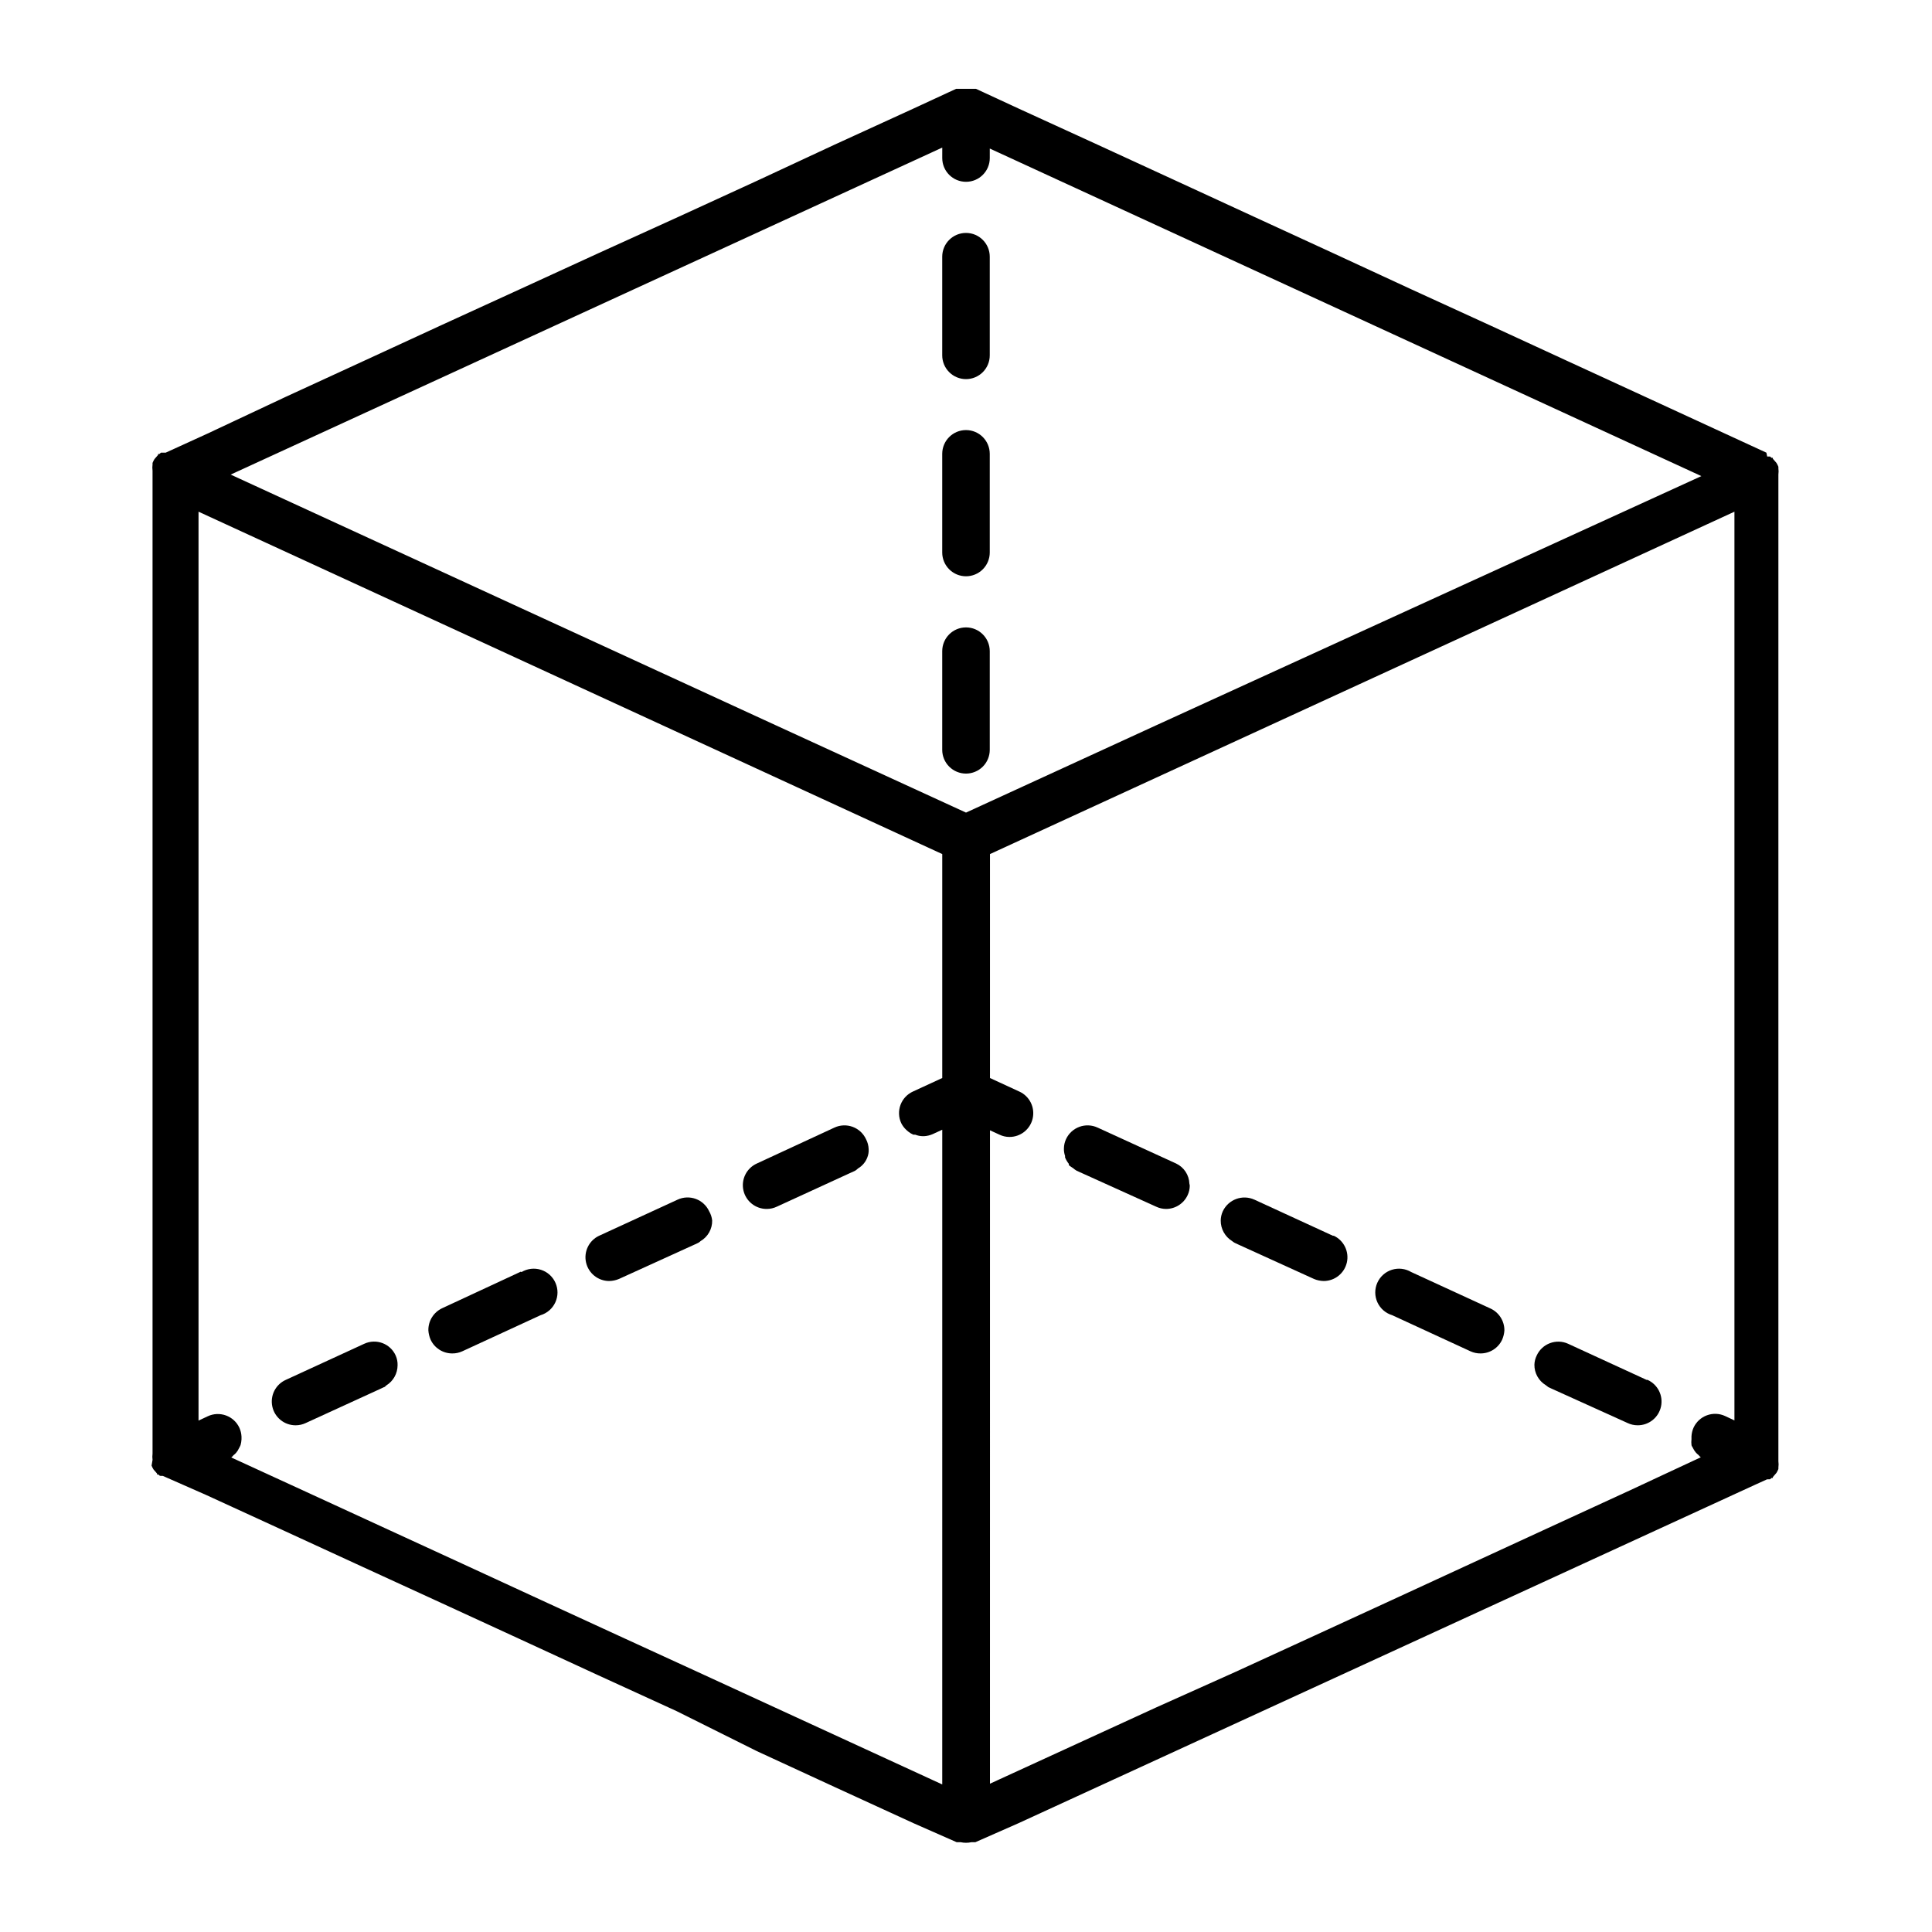<?xml version="1.0" encoding="UTF-8"?>
<!-- Uploaded to: SVG Find, www.svgrepo.com, Generator: SVG Find Mixer Tools -->
<svg fill="#000000" width="800px" height="800px" version="1.1" viewBox="144 144 512 512" xmlns="http://www.w3.org/2000/svg">
 <g>
  <path d="m184.17 532.4c0.137 0.352 0.305 0.688 0.504 1.008l0.301 0.352 0.656 0.754v0.004c0.02 0.082 0.02 0.168 0 0.25h0.352l0.402 0.352h0.402v0.004c0.117 0.023 0.238 0.023 0.355 0l11.438 5.039 20.758 9.523 20.809 9.574 20.758 9.523 20.809 9.574 20.758 9.574 20.809 9.523 21.301 10.617 20.758 9.574 20.758 9.523 11.438 5.039h1.059l-0.004-0.004c0.93 0.203 1.895 0.203 2.824 0h1.059l11.438-5.039 195.18-89.68 3.223-1.461v0.004c0.117 0.023 0.234 0.023 0.352 0h0.402l0.402-0.352h0.355c-0.023-0.082-0.023-0.172 0-0.254l0.656-0.754 0.301-0.352v-0.004c0.195-0.32 0.367-0.656 0.504-1.008v-0.402c0.074-0.551 0.074-1.109 0-1.66v-261.48c0.074-0.555 0.074-1.113 0-1.664v-0.402c-0.137-0.352-0.309-0.688-0.504-1.008l-0.301-0.352-0.656-0.754v-0.004c-0.023-0.082-0.023-0.168 0-0.25h-0.352l-0.402-0.352h-0.754l-0.207-1.012-10.934-5.039-20.656-9.523-20.809-9.574-20.656-9.523-20.809-9.523-21.004-9.715-20.809-9.574-20.758-9.57-20.805-9.574-20.809-9.52-11.438-5.293h-5.238l-11.438 5.293-20.805 9.52-20.559 9.574-20.758 9.523-21.059 9.57-20.758 9.523-20.809 9.523-20.656 9.523-20.809 9.574-20.801 9.77-11.035 5.035h-1.258l-0.402 0.352h-0.352l-0.004 0.004c0.023 0.082 0.023 0.168 0 0.25l-0.656 0.754-0.301 0.352v0.004c-0.199 0.32-0.367 0.656-0.504 1.008v0.402c-0.074 0.551-0.074 1.109 0 1.664v260.47c-0.074 0.551-0.074 1.109 0 1.66zm207.02-348.13 2.519-1.16-0.004 2.773c0 3.481 2.82 6.297 6.301 6.297 3.477 0 6.297-2.816 6.297-6.297v-2.519l2.519 1.16 186.06 85.648-144.5 66.047-50.379 23.125-50.383-23.125-144.49-66.449zm183.99 355.04-20.809 9.574-20.656 9.523-20.758 9.574-20.707 9.523-20.758 9.523-21.105 9.465-41.516 19.047-2.519 1.16 0.004-173.16 2.519 1.16c0.816 0.391 1.711 0.598 2.617 0.602 2.977 0.02 5.559-2.047 6.191-4.957 0.633-2.906-0.855-5.863-3.57-7.082l-7.758-3.578v-59.348l141.57-65.094 55.719-25.641v240.82l-2.469-1.16c-1.516-0.703-3.25-0.773-4.816-0.195-1.57 0.574-2.844 1.75-3.547 3.269-0.324 0.73-0.512 1.516-0.551 2.316v0.754 0.004c-0.059 0.5-0.059 1.008 0 1.508 0 0.301 0.301 0.555 0.402 0.855v0.004c0.203 0.414 0.457 0.805 0.754 1.156 0.211 0.246 0.449 0.465 0.707 0.656 0.176 0.227 0.379 0.43 0.605 0.605zm-183.99 76.43-62.324-28.668-20.758-9.523-20.707-9.523-20.758-9.574-20.707-9.523-20.809-9.574-19.852-9.117 0.008 0.008c0.227-0.176 0.43-0.379 0.602-0.605 0.262-0.191 0.496-0.41 0.707-0.656 0.309-0.363 0.562-0.77 0.754-1.207 0 0 0.301-0.504 0.402-0.805l0.004-0.004c0.141-0.492 0.223-1 0.25-1.512v-0.754c-0.039-0.801-0.227-1.586-0.555-2.316-0.699-1.52-1.977-2.695-3.543-3.269-1.57-0.578-3.301-0.508-4.82 0.195l-2.469 1.16v-240.87l55.723 25.645 141.37 65.09v59.348l-7.758 3.578c-1.523 0.691-2.711 1.961-3.301 3.531-0.586 1.57-0.52 3.309 0.18 4.832 0.336 0.684 0.797 1.297 1.359 1.812l0.453 0.402c0.426 0.352 0.902 0.641 1.41 0.859h0.504c0.641 0.258 1.324 0.395 2.016 0.402h0.301c0.801-0.039 1.586-0.23 2.32-0.555l2.519-1.16-0.004 173.51z"/>
  <path d="m497.23 471.49-20.809-9.574v0.004c-3.16-1.434-6.883-0.066-8.363 3.07-0.355 0.777-0.543 1.617-0.555 2.469-0.012 2.219 1.137 4.281 3.023 5.441 0.207 0.168 0.426 0.32 0.656 0.453l0.855 0.402 20.152 9.168v0.004c0.828 0.352 1.719 0.539 2.621 0.555 2.941-0.012 5.484-2.059 6.125-4.93 0.637-2.871-0.797-5.805-3.457-7.062z"/>
  <path d="m538.8 490.68-20.809-9.574 0.004 0.004c-1.551-0.93-3.426-1.148-5.148-0.602s-3.125 1.809-3.856 3.465c-0.727 1.652-0.711 3.539 0.047 5.18 0.758 1.641 2.188 2.875 3.918 3.391l20.758 9.574c0.836 0.379 1.75 0.57 2.668 0.555 2.441-0.004 4.66-1.418 5.695-3.629 0.34-0.781 0.547-1.617 0.602-2.469 0.02-2.566-1.512-4.894-3.879-5.894z"/>
  <path d="m459.2 457.68c-0.082-2.301-1.441-4.359-3.527-5.34l-20.805-9.52c-1.52-0.703-3.25-0.773-4.82-0.199-1.566 0.578-2.844 1.754-3.543 3.269-0.352 0.762-0.539 1.582-0.555 2.418-0.027 0.688 0.074 1.371 0.301 2.016v0.402c0.25 0.621 0.59 1.199 1.008 1.715 0.016 0.117 0.016 0.234 0 0.352 0.352 0.301 0.805 0.555 1.16 0.805v0.004c0.281 0.246 0.582 0.465 0.906 0.652l1.664 0.754 19.395 8.77c0.82 0.391 1.715 0.598 2.621 0.605 2.469 0.004 4.715-1.434 5.742-3.68 0.352-0.758 0.539-1.582 0.555-2.418-0.008-0.203-0.043-0.406-0.102-0.605z"/>
  <path d="m580.36 509.68-20.809-9.574c-3.156-1.422-6.871-0.027-8.312 3.125-0.371 0.754-0.578 1.578-0.605 2.418-0.031 2.223 1.121 4.293 3.023 5.441l0.656 0.504 0.855 0.402 20.152 9.117c0.836 0.398 1.746 0.605 2.672 0.605 2.973 0.016 5.555-2.051 6.188-4.957 0.633-2.91-0.855-5.863-3.57-7.082z"/>
  <path d="m400 296.72c1.668 0 3.269-0.664 4.453-1.848 1.18-1.18 1.844-2.781 1.844-4.449v-26.148c0-3.481-2.82-6.301-6.297-6.301-3.481 0-6.301 2.82-6.301 6.301v26.148c0 1.668 0.664 3.269 1.848 4.449 1.18 1.184 2.781 1.848 4.453 1.848z"/>
  <path d="m400 349.01c1.668 0 3.269-0.664 4.453-1.844 1.18-1.18 1.844-2.781 1.844-4.453v-26.148c0-3.477-2.82-6.297-6.297-6.297-3.481 0-6.301 2.82-6.301 6.297v26.148c0 1.672 0.664 3.273 1.848 4.453 1.18 1.18 2.781 1.844 4.453 1.844z"/>
  <path d="m400 244.47c1.668 0 3.269-0.664 4.453-1.844 1.18-1.184 1.844-2.785 1.844-4.453v-26.148c0-3.477-2.82-6.297-6.297-6.297-3.481 0-6.301 2.82-6.301 6.297v26.148c0 1.668 0.664 3.269 1.848 4.453 1.18 1.18 2.781 1.844 4.453 1.844z"/>
  <path d="m331.93 464.99c-0.699-1.516-1.977-2.691-3.543-3.269-1.57-0.574-3.305-0.504-4.82 0.199l-20.809 9.574v-0.004c-2.66 1.258-4.094 4.191-3.453 7.062 0.641 2.871 3.184 4.918 6.125 4.93 0.902-0.016 1.789-0.203 2.621-0.555l20.152-9.168 0.855-0.402v-0.004c0.223-0.121 0.426-0.273 0.605-0.453 1.93-1.125 3.106-3.203 3.07-5.441-0.086-0.871-0.363-1.711-0.805-2.469z"/>
  <path d="m373.5 445.89c-0.703-1.516-1.977-2.691-3.547-3.269-1.566-0.574-3.301-0.504-4.816 0.199l-20.559 9.52c-2.723 1.227-4.211 4.191-3.566 7.109 0.648 2.914 3.254 4.973 6.238 4.934 0.906-0.008 1.801-0.215 2.621-0.605l19.094-8.766 1.664-0.754-0.004-0.004c0.273-0.172 0.527-0.375 0.758-0.605 1.133-0.66 2.004-1.691 2.469-2.922 0.273-0.688 0.395-1.426 0.352-2.164-0.027-0.934-0.266-1.848-0.703-2.672z"/>
  <path d="m282.01 481.01-20.809 9.672c-2.289 1.062-3.731 3.375-3.68 5.894 0.059 0.852 0.266 1.688 0.605 2.469 1.035 2.211 3.254 3.625 5.695 3.629 0.918 0.016 1.832-0.176 2.668-0.555l20.758-9.574c1.73-0.516 3.156-1.75 3.914-3.391 0.762-1.641 0.777-3.527 0.047-5.18-0.727-1.656-2.129-2.918-3.852-3.465-1.723-0.547-3.598-0.328-5.148 0.602z"/>
  <path d="m248.86 503.23c-0.68-1.523-1.941-2.711-3.504-3.297-1.562-0.586-3.293-0.523-4.809 0.172l-20.809 9.574c-2.715 1.219-4.203 4.172-3.57 7.082 0.633 2.906 3.215 4.973 6.191 4.957 0.922 0 1.836-0.207 2.672-0.605l19.902-9.117 0.855-0.402c0.25 0 0.402-0.352 0.605-0.453h-0.004c1.848-1.148 2.969-3.168 2.973-5.344 0.027-0.883-0.145-1.762-0.504-2.566z"/>
 </g>
</svg>
